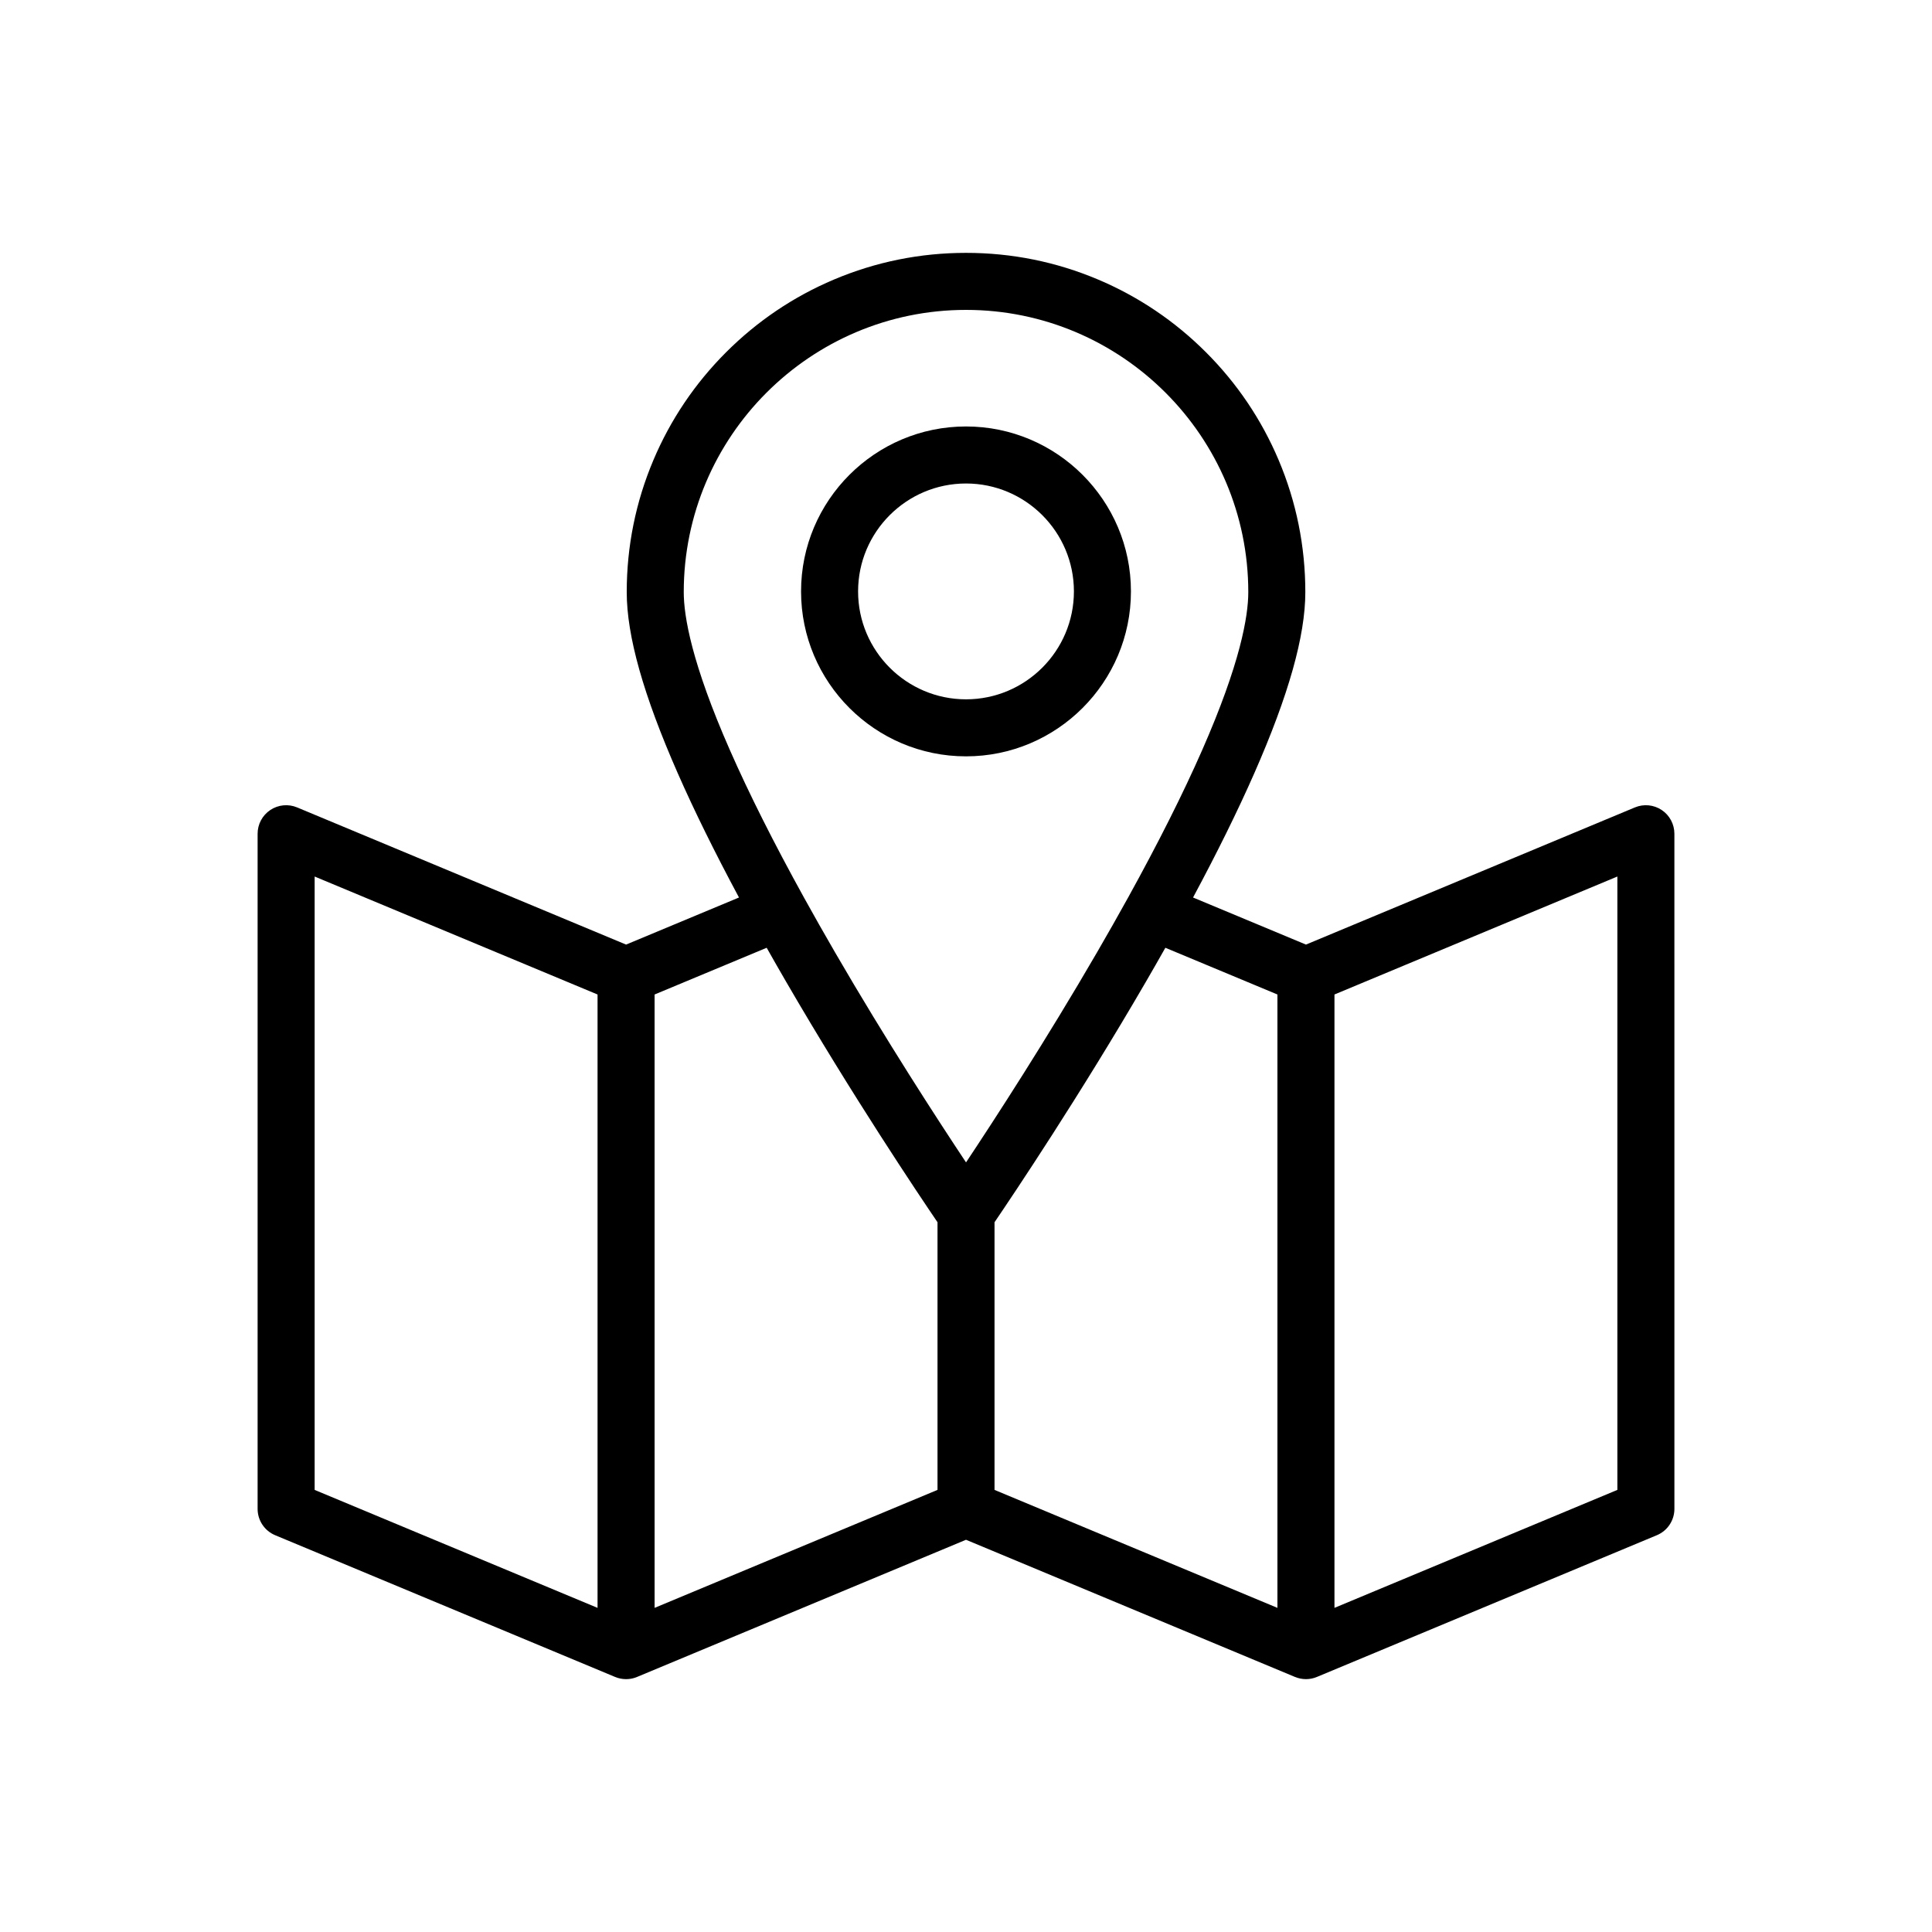 <?xml version="1.0" encoding="UTF-8"?>
<!-- Uploaded to: ICON Repo, www.svgrepo.com, Generator: ICON Repo Mixer Tools -->
<svg fill="#000000" width="800px" height="800px" version="1.1" viewBox="144 144 512 512" xmlns="http://www.w3.org/2000/svg">
 <g>
  <path d="m400 344.44c24.102 0 43.711-19.609 43.711-43.711 0-24.102-19.609-43.711-43.711-43.711s-43.711 19.609-43.711 43.711c0 24.102 19.605 43.711 43.711 43.711zm0-72.309c15.77 0 28.598 12.828 28.598 28.598s-12.828 28.598-28.598 28.598-28.598-12.828-28.598-28.598 12.828-28.598 28.598-28.598z"/>
  <path d="m584.37 358.66c-2.102-1.402-4.766-1.66-7.098-0.688l-87.18 36.352-29.922-12.477c6.441-12 11.879-23.031 16.246-32.965 9.09-20.68 13.508-36.367 13.508-47.953 0-12.137-2.379-23.91-7.07-35.004-4.527-10.707-11.012-20.324-19.266-28.578-8.254-8.254-17.871-14.738-28.578-19.266-11.09-4.691-22.867-7.07-35.004-7.07-12.137 0-23.91 2.379-35.004 7.07-10.707 4.527-20.324 11.012-28.578 19.266s-14.738 17.871-19.266 28.578c-4.691 11.09-7.07 22.867-7.07 35.004 0 11.59 4.418 27.277 13.508 47.953 4.367 9.934 9.805 20.965 16.242 32.965l-29.922 12.477-87.184-36.352c-2.332-0.973-4.996-0.715-7.098 0.688-2.102 1.402-3.367 3.762-3.367 6.289v178.92c0 3.051 1.832 5.801 4.648 6.977l90.09 37.562c0.934 0.391 1.922 0.582 2.906 0.582 0.164 0 0.328-0.008 0.492-0.02 0.039-0.004 0.078-0.004 0.121-0.008 0.16-0.012 0.32-0.027 0.48-0.051h0.012c0.16-0.023 0.324-0.055 0.484-0.09 0.039-0.008 0.078-0.016 0.117-0.027 0.145-0.035 0.293-0.07 0.438-0.113 0.016-0.004 0.031-0.008 0.043-0.012 0.156-0.047 0.309-0.102 0.461-0.156 0.039-0.016 0.082-0.031 0.121-0.047 0.047-0.02 0.094-0.035 0.141-0.055l87.18-36.355 87.18 36.352c0.008 0.004 0.016 0 0.023 0.004 0.922 0.379 1.902 0.578 2.887 0.578s1.973-0.191 2.906-0.582l90.09-37.562c2.816-1.176 4.648-3.926 4.648-6.977l-0.004-178.92c0-2.527-1.262-4.887-3.363-6.289zm-259.17-57.73c0-41.246 33.559-74.805 74.805-74.805s74.805 33.555 74.805 74.805c0 6.402-2.117 18.859-12.211 41.832-5.066 11.531-11.66 24.652-19.664 39.141-0.023 0.043-0.047 0.082-0.07 0.125-2.578 4.66-5.297 9.465-8.164 14.398-13.465 23.203-27.059 44.145-34.691 55.621-7.633-11.477-21.227-32.418-34.691-55.621-2.859-4.93-5.578-9.723-8.152-14.379-0.035-0.066-0.074-0.137-0.113-0.203-7.992-14.469-14.574-27.57-19.637-39.09-10.098-22.965-12.215-35.418-12.215-41.824zm-97.816 75.359 74.973 31.262v162.55l-74.973-31.262zm90.09 31.262 29.703-12.383c1.652 2.93 3.356 5.906 5.113 8.934 17.516 30.176 35.234 56.562 40.16 63.805v70.93l-74.973 31.262zm90.086 60.355c4.922-7.238 22.645-33.629 40.16-63.805 1.758-3.027 3.461-6.004 5.113-8.934l29.699 12.383v162.55l-74.973-31.262zm165.06 70.93-74.973 31.262v-162.55l74.973-31.262z"/>
 </g>
</svg>